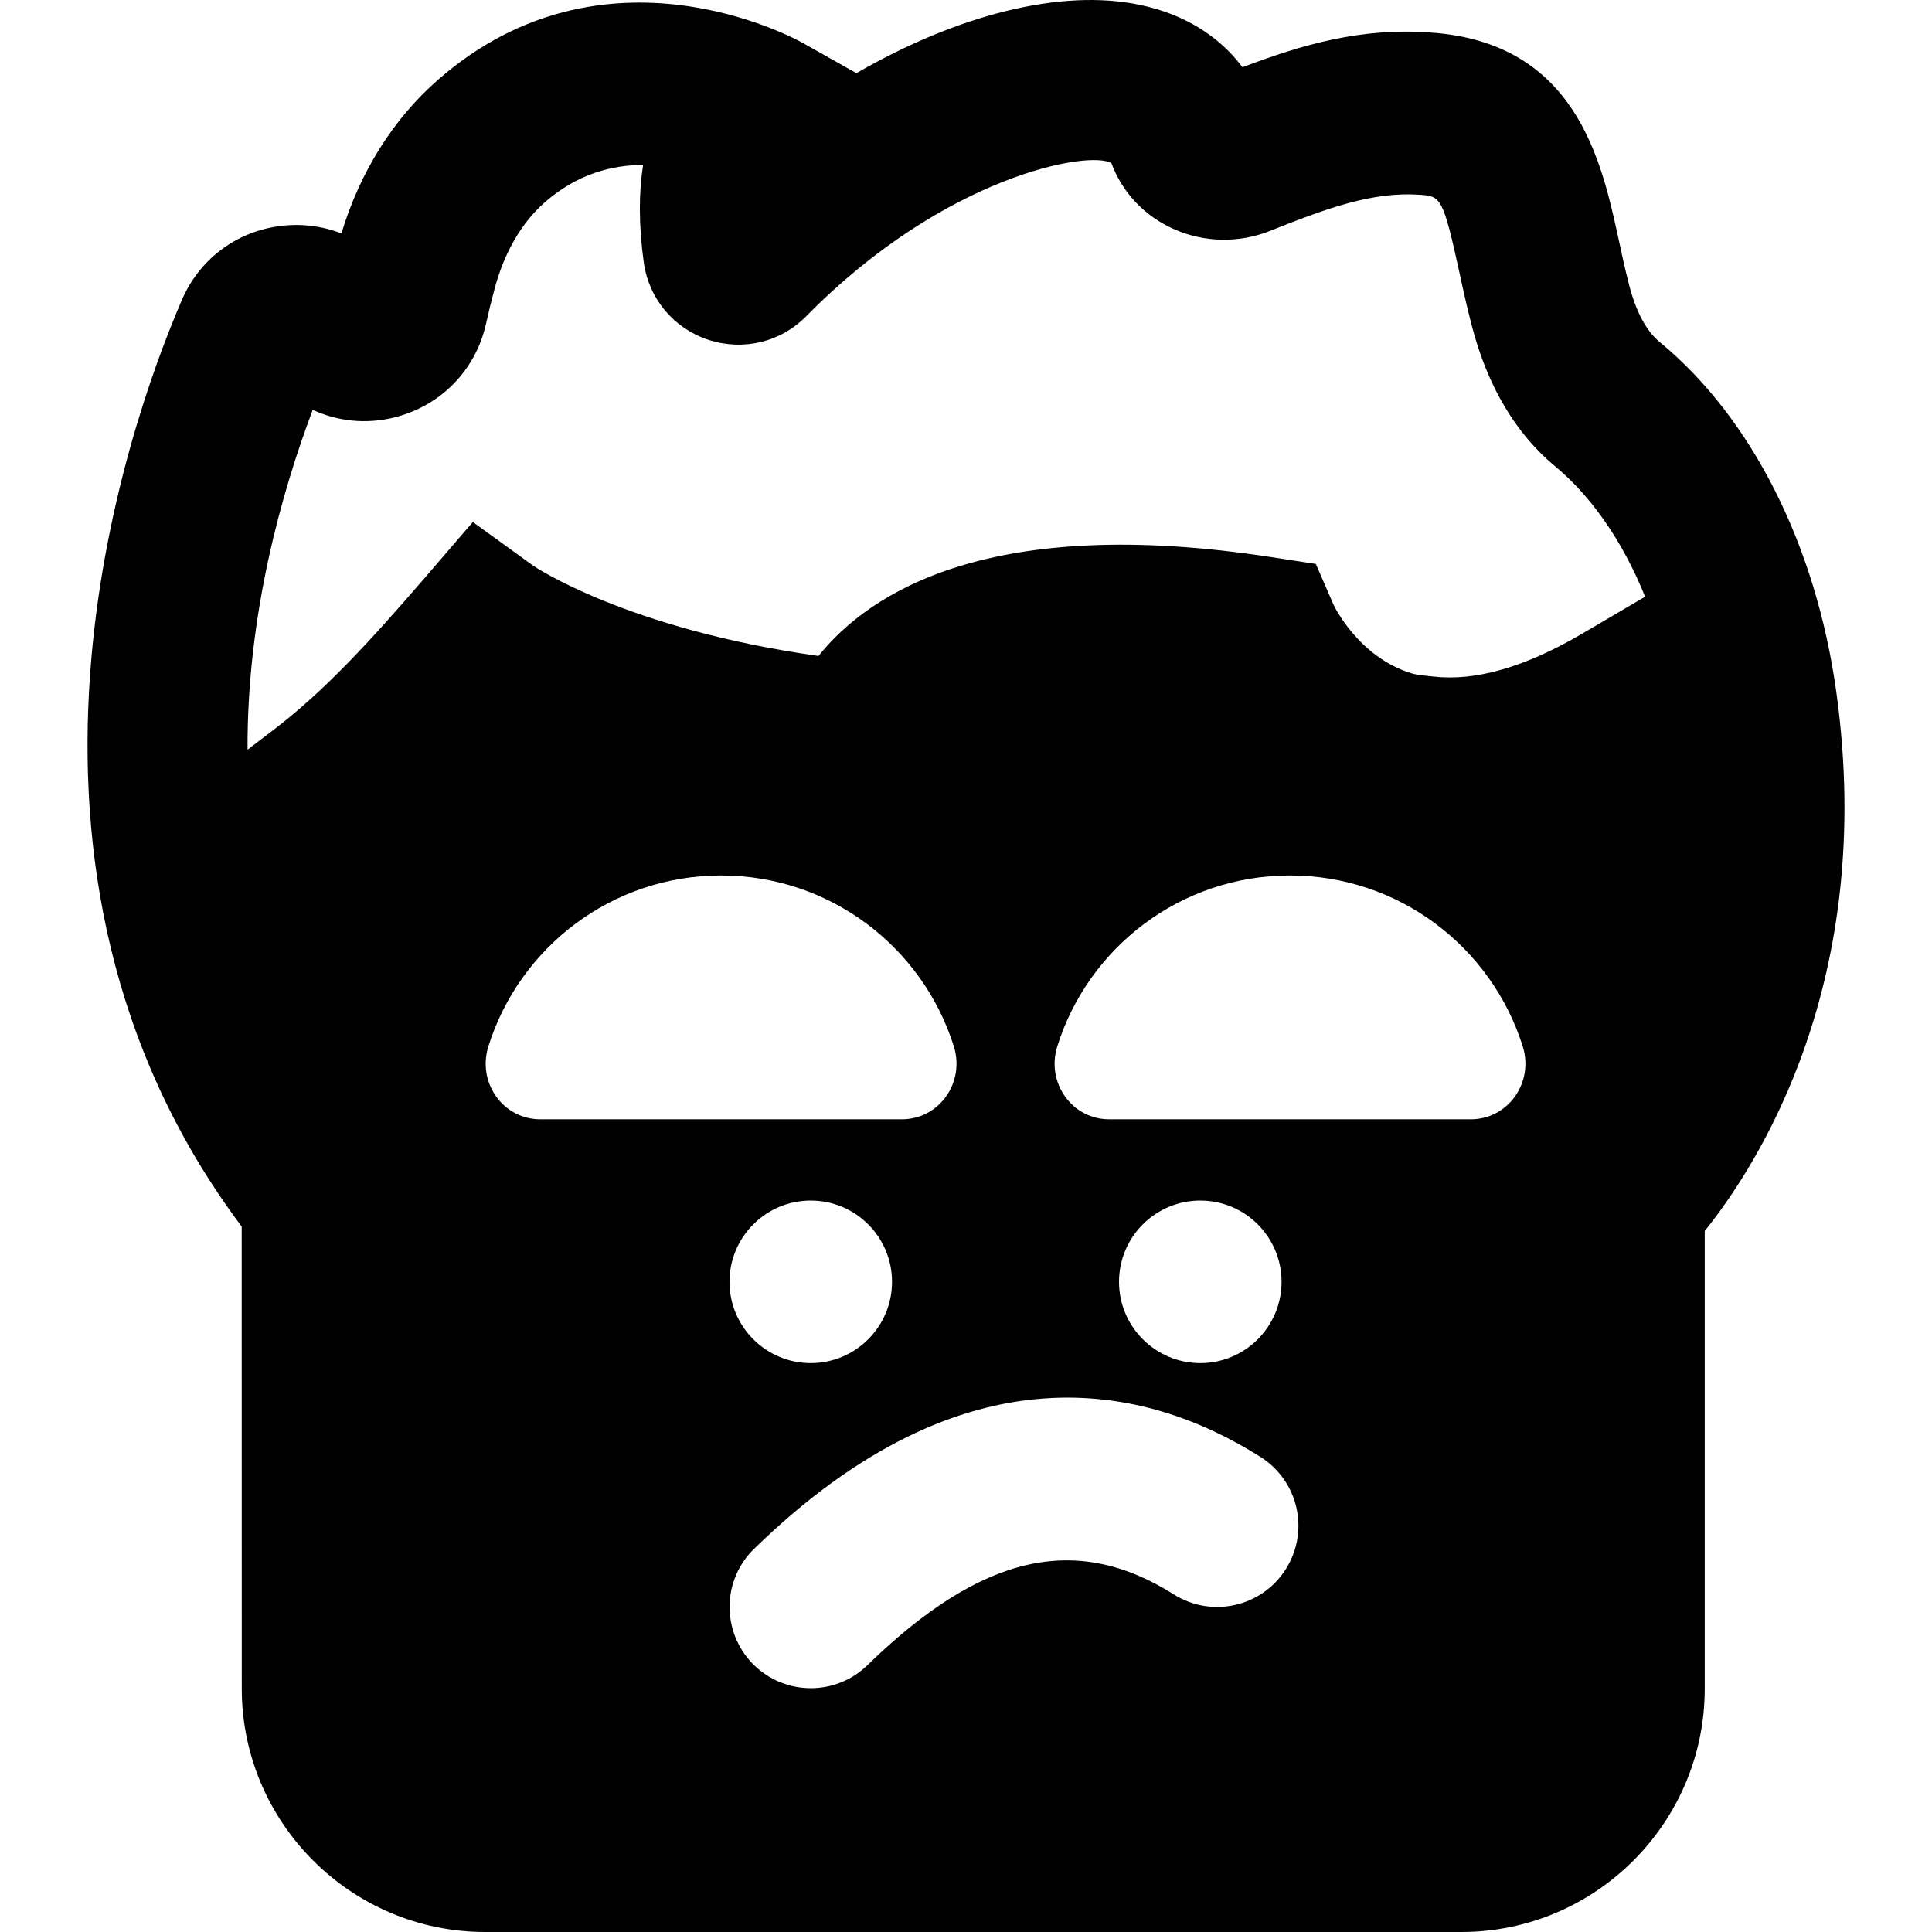 <?xml version="1.0" encoding="iso-8859-1"?>
<!-- Uploaded to: SVG Repo, www.svgrepo.com, Generator: SVG Repo Mixer Tools -->
<svg fill="#000000" height="800px" width="800px" version="1.1" id="Layer_1" xmlns="http://www.w3.org/2000/svg" xmlns:xlink="http://www.w3.org/1999/xlink" 
	 viewBox="0 0 507.141 507.141" xml:space="preserve">
<g>
	<g>
		<path d="M482.046,181.807c-5.312-38.592-22.229-72.149-46.443-92.075c-3.477-2.88-6.165-7.915-7.979-14.955
			c-1.088-4.267-1.984-8.384-2.816-12.288c-4.459-20.437-11.2-51.349-49.301-53.952c-18.219-1.323-33.451,3.093-49.365,9.109
			c-6.165-8.256-15.381-13.931-26.795-16.341c-20.736-4.416-48,2.581-74.539,17.899l-14.165-7.979
			c-2.133-1.173-52.011-28.48-95.68,9.728c-11.733,10.261-20.459,24.171-25.344,40.32c-5.205-2.027-10.901-2.688-16.576-1.877
			c-11.328,1.6-20.779,8.832-25.301,19.349C33.214,112.41-7.32,227.567,63.443,321.967l0.021,121.323
			c0.021,35.2,28.715,63.851,63.915,63.851h256.192c35.243,0,63.915-28.651,63.915-63.893V323.119
			C461.502,305.69,492.52,257.498,482.046,181.807z M128.19,274.692c8.128-26.005,32.405-44.885,61.099-44.885
			c28.672,0,52.949,18.88,61.099,44.885c2.944,9.429-3.797,19.115-13.675,19.115h-94.869
			C131.966,293.807,125.246,284.122,128.19,274.692z M212.819,315.14c11.776,0,21.333,9.557,21.333,21.333
			s-9.557,21.333-21.333,21.333s-21.333-9.557-21.333-21.333C191.486,324.698,201.043,315.14,212.819,315.14z M337.534,411.866
			c-6.272,9.963-19.477,12.949-29.419,6.656c-25.707-16.235-50.517-10.496-80.405,18.56c-4.139,4.053-9.493,6.059-14.869,6.059
			c-5.568,0-11.093-2.155-15.296-6.443c-8.192-8.448-8.043-21.952,0.427-30.165c55.573-54.144,102.976-43.008,132.885-24.107
			C340.84,388.719,343.827,401.882,337.534,411.866z M293.736,336.474c0-11.776,9.557-21.333,21.333-21.333
			c11.797,0,21.333,9.557,21.333,21.333s-9.536,21.333-21.333,21.333C303.294,357.807,293.736,348.25,293.736,336.474z
			 M386.046,293.807h-94.869c-9.877,0-16.597-9.685-13.653-19.115c8.128-26.005,32.405-44.885,61.099-44.885
			c28.672,0,52.949,18.88,61.099,44.885C402.664,284.122,395.923,293.807,386.046,293.807z M415.336,166.319
			c-15.232,8.96-28.224,12.523-39.104,11.264c-1.984-0.235-4.053-0.32-5.888-0.896c-6.891-2.155-11.968-6.592-15.296-10.517
			c-3.349-3.925-4.949-7.317-4.949-7.317l-4.693-10.816l-11.648-1.792c-73.749-11.349-105.472,9.195-118.912,25.941
			c-50.496-7.104-74.752-23.595-74.859-23.68l-15.872-11.477l-12.8,14.869c-14.72,17.088-26.453,29.696-39.445,39.637l-6.891,5.248
			c-0.171-35.349,8.939-67.541,17.109-89.195c6.528,3.008,13.973,3.819,21.269,2.027c12.245-2.965,21.504-12.416,24.213-24.597
			c0.661-2.987,1.408-6.037,2.197-8.981c1.749-6.677,5.44-16.107,13.291-22.976c8.555-7.488,17.728-9.749,25.643-9.749h0.107
			c-1.109,7.083-1.216,15.552,0.192,25.664c1.365,9.493,7.872,17.237,16.939,20.224c9.216,3.008,19.072,0.597,25.771-6.272
			c36.309-36.843,74.219-43.563,80.021-40.107c2.901,7.787,8.768,13.952,16.469,17.344c7.957,3.541,17.152,3.669,25.216,0.427
			c15.189-6.059,26.965-10.304,39.189-9.472c5.547,0.384,6.123,0.405,10.496,20.459c0.939,4.395,1.963,9.024,3.221,13.845
			c4.117,15.979,11.584,28.501,22.165,37.227c5.248,4.331,15.616,14.72,23.339,33.984L415.336,166.319z"/>
	</g>
</g>
</svg>